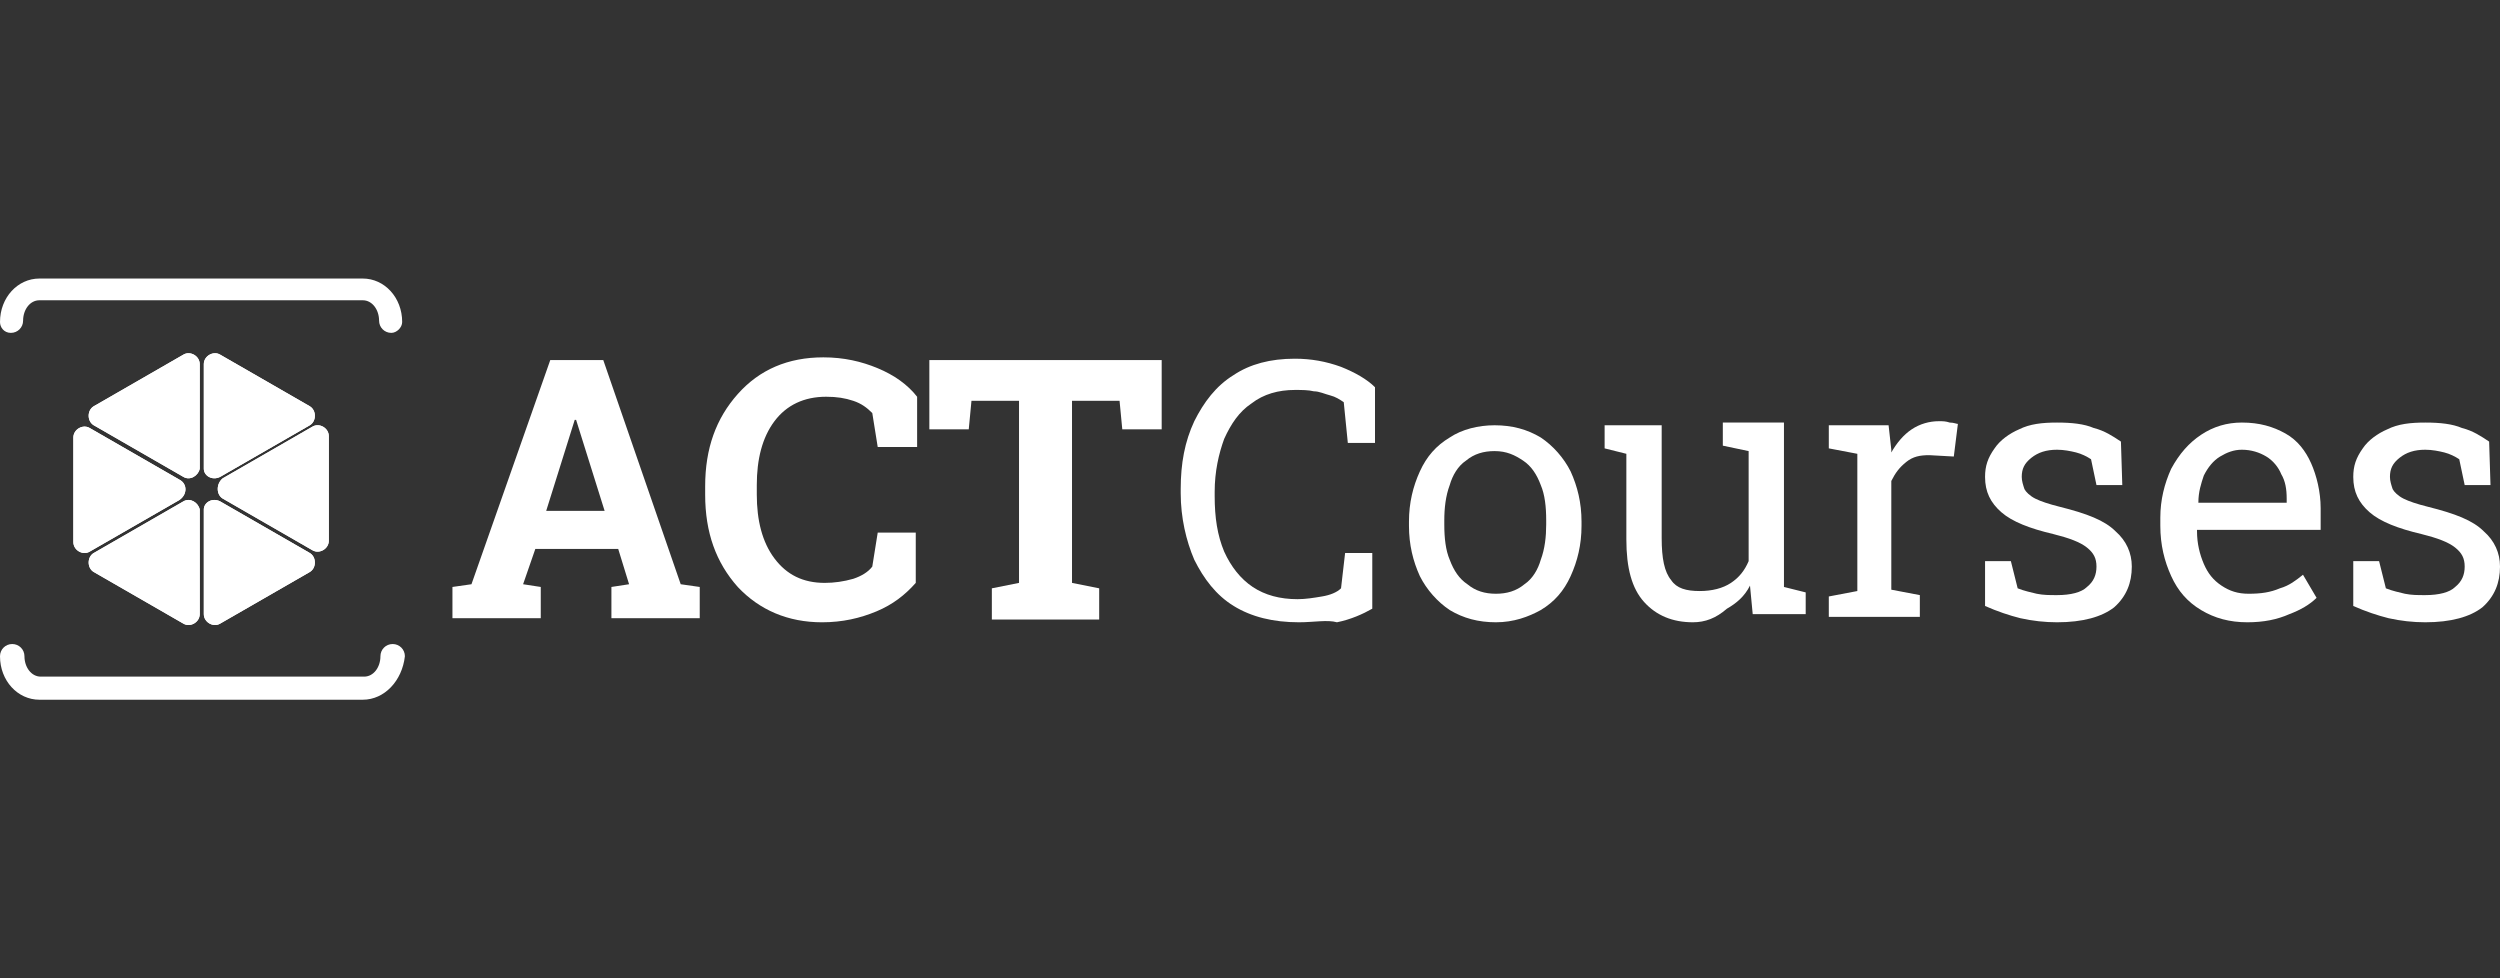 <?xml version="1.0" encoding="utf-8"?>
<!-- Generator: Adobe Illustrator 29.4.0, SVG Export Plug-In . SVG Version: 9.03 Build 0)  -->
<svg version="1.0" id="Camada_1" xmlns="http://www.w3.org/2000/svg" xmlns:xlink="http://www.w3.org/1999/xlink" x="0px" y="0px"
	 viewBox="0 0 184 72" enable-background="new 0 0 184 72" xml:space="preserve">
<rect x="0" y="0" width="184" height="72" fill="#333333" stroke="none"/>
<g>
	<g>
		<path fill="#FFFFFF" d="M33.3,43.2l1.4-0.2l5.8-16.5h3.9L50.1,43l1.4,0.2v2.3H45v-2.3l1.3-0.2l-0.8-2.6h-6.1L38.5,43l1.3,0.2v2.3
			h-6.5V43.2z M40.2,37.6h4.3l-2.1-6.7h-0.1L40.2,37.6z"/>
		<path fill="#FFFFFF" d="M67.4,32.9h-2.8l-0.4-2.5c-0.4-0.4-0.8-0.7-1.4-0.9c-0.6-0.2-1.2-0.3-2-0.3c-1.6,0-2.9,0.6-3.8,1.8
			c-0.9,1.2-1.3,2.8-1.3,4.7v0.7c0,1.9,0.4,3.5,1.3,4.7c0.9,1.2,2.1,1.8,3.7,1.8c0.7,0,1.4-0.1,2.1-0.3c0.6-0.2,1.1-0.5,1.4-0.9
			l0.4-2.5h2.8v3.7c-0.8,0.9-1.7,1.6-2.9,2.1c-1.2,0.5-2.5,0.8-4,0.8c-2.5,0-4.6-0.9-6.2-2.6c-1.6-1.8-2.4-4-2.4-6.8v-0.6
			c0-2.8,0.8-5,2.4-6.8c1.6-1.8,3.7-2.7,6.3-2.7c1.5,0,2.8,0.3,4,0.8c1.2,0.5,2.2,1.2,2.9,2.1V32.9z"/>
		<path fill="#FFFFFF" d="M85.5,26.5v5.1h-2.9l-0.2-2.1h-3.5v13.4l2,0.4v2.3h-7.9v-2.3l2-0.4V29.5h-3.5l-0.2,2.1h-2.9v-5.1H85.5z"/>
		<path fill="#FFFFFF" d="M95.6,45.8c-1.9,0-3.5-0.4-4.8-1.2c-1.3-0.8-2.2-2-2.9-3.4c-0.6-1.4-1-3.1-1-4.9v-0.3c0-1.9,0.3-3.5,1-5
			c0.7-1.4,1.6-2.6,2.9-3.4c1.2-0.8,2.7-1.2,4.5-1.2c1.2,0,2.3,0.2,3.4,0.6c1,0.4,1.9,0.9,2.5,1.5v4.1h-2l-0.3-3
			c-0.3-0.2-0.6-0.4-1-0.5c-0.4-0.1-0.8-0.3-1.2-0.3c-0.4-0.1-0.9-0.1-1.4-0.1c-1.2,0-2.3,0.3-3.2,1c-0.9,0.6-1.5,1.5-2,2.6
			c-0.4,1.1-0.7,2.4-0.7,3.9v0.3c0,1.6,0.2,2.9,0.7,4.1c0.5,1.1,1.2,2,2.1,2.6c0.9,0.6,2,0.9,3.3,0.9c0.6,0,1.2-0.1,1.8-0.2
			c0.6-0.1,1.1-0.3,1.4-0.6l0.3-2.6h2v4.1c-0.7,0.4-1.6,0.8-2.6,1C97.7,45.6,96.7,45.8,95.6,45.8z"/>
		<path fill="#FFFFFF" d="M110.1,45.8c-1.3,0-2.4-0.3-3.4-0.9c-0.9-0.6-1.7-1.5-2.2-2.5c-0.5-1.1-0.8-2.3-0.8-3.7v-0.3
			c0-1.4,0.3-2.6,0.8-3.7c0.5-1.1,1.2-1.9,2.2-2.5c0.9-0.6,2.1-0.9,3.3-0.9c1.3,0,2.4,0.3,3.4,0.9c0.9,0.6,1.7,1.5,2.2,2.5
			c0.5,1.1,0.8,2.3,0.8,3.7v0.3c0,1.4-0.3,2.6-0.8,3.7c-0.5,1.1-1.2,1.9-2.2,2.5C112.5,45.4,111.4,45.8,110.1,45.8z M110.1,43.7
			c0.8,0,1.5-0.2,2.1-0.7c0.6-0.4,1-1.1,1.2-1.8c0.3-0.8,0.4-1.7,0.4-2.6v-0.3c0-1-0.1-1.9-0.4-2.6c-0.3-0.8-0.7-1.4-1.3-1.8
			c-0.6-0.4-1.2-0.7-2.1-0.7c-0.8,0-1.5,0.2-2.1,0.7c-0.6,0.4-1,1.1-1.2,1.8c-0.3,0.8-0.4,1.7-0.4,2.6v0.3c0,1,0.1,1.9,0.4,2.6
			c0.3,0.8,0.7,1.4,1.3,1.8C108.6,43.5,109.3,43.7,110.1,43.7z"/>
		<path fill="#FFFFFF" d="M124.6,45.8c-1.5,0-2.7-0.5-3.6-1.5c-0.9-1-1.3-2.5-1.3-4.6v-6.3l-1.6-0.4v-1.7h1.6h2.6v8.3
			c0,1.5,0.2,2.5,0.7,3.1c0.4,0.6,1.1,0.8,2.1,0.8c0.9,0,1.7-0.2,2.3-0.6c0.6-0.4,1-0.9,1.3-1.6v-8.1l-1.9-0.4v-1.7h1.9h2.6v12.1
			l1.6,0.4v1.6h-3.9l-0.2-2.1c-0.4,0.8-1,1.3-1.7,1.7C126.3,45.5,125.5,45.8,124.6,45.8z"/>
		<path fill="#FFFFFF" d="M134.6,45.5v-1.6l2.1-0.4V33.4l-2.1-0.4v-1.7h4.4l0.2,1.8l0,0.2c0.4-0.7,0.9-1.3,1.5-1.7
			c0.6-0.4,1.3-0.6,2-0.6c0.3,0,0.5,0,0.8,0.1c0.3,0,0.5,0.1,0.6,0.1l-0.3,2.4l-1.8-0.1c-0.7,0-1.2,0.1-1.7,0.5
			c-0.5,0.4-0.8,0.8-1.1,1.4v8l2.1,0.4v1.6H134.6z"/>
		<path fill="#FFFFFF" d="M151.4,45.8c-0.9,0-1.8-0.1-2.7-0.3c-0.8-0.2-1.7-0.5-2.6-0.9l0-3.3h1.9l0.5,2c0.5,0.2,1,0.3,1.4,0.4
			c0.5,0.1,0.9,0.1,1.5,0.1c1,0,1.8-0.2,2.2-0.6c0.5-0.4,0.7-0.9,0.7-1.5c0-0.6-0.2-1-0.7-1.4c-0.5-0.4-1.3-0.7-2.5-1
			c-1.7-0.4-3-0.9-3.8-1.6c-0.8-0.7-1.2-1.5-1.2-2.6c0-0.8,0.2-1.4,0.7-2.1c0.4-0.6,1.1-1.1,1.8-1.4c0.8-0.4,1.7-0.5,2.8-0.5
			c1.1,0,2,0.1,2.7,0.4c0.8,0.2,1.4,0.6,2,1l0.1,3.2h-1.9l-0.4-1.9c-0.3-0.2-0.7-0.4-1.1-0.5c-0.4-0.1-0.9-0.2-1.4-0.2
			c-0.8,0-1.4,0.2-1.9,0.6c-0.5,0.4-0.7,0.8-0.7,1.4c0,0.3,0.1,0.6,0.2,0.9c0.1,0.2,0.4,0.5,0.8,0.7c0.4,0.2,1,0.4,1.8,0.6
			c2,0.5,3.3,1,4.1,1.8c0.8,0.7,1.2,1.6,1.2,2.6c0,1.2-0.4,2.2-1.3,3C154.7,45.4,153.3,45.8,151.4,45.8z"/>
		<path fill="#FFFFFF" d="M165.4,45.8c-1.3,0-2.4-0.3-3.4-0.9c-1-0.6-1.7-1.4-2.2-2.5c-0.5-1.1-0.8-2.3-0.8-3.7v-0.6
			c0-1.3,0.3-2.5,0.8-3.6c0.6-1.1,1.3-1.9,2.2-2.5c0.9-0.6,1.9-0.9,3-0.9c1.3,0,2.3,0.3,3.2,0.8c0.9,0.5,1.5,1.3,1.9,2.2
			c0.4,0.9,0.7,2.1,0.7,3.3V39h-9.1l0,0.1c0,0.9,0.2,1.7,0.5,2.4c0.3,0.7,0.7,1.2,1.3,1.6c0.6,0.4,1.2,0.6,2,0.6
			c0.9,0,1.6-0.1,2.3-0.4c0.7-0.2,1.2-0.6,1.7-1l1,1.7c-0.5,0.5-1.2,0.9-2,1.2C167.6,45.6,166.6,45.8,165.4,45.8z M161.8,37h6.5
			v-0.3c0-0.7-0.1-1.3-0.4-1.8c-0.2-0.5-0.6-1-1.1-1.3c-0.5-0.3-1.1-0.5-1.8-0.5c-0.6,0-1.1,0.2-1.6,0.5c-0.5,0.3-0.9,0.8-1.2,1.4
			C162,35.6,161.8,36.2,161.8,37L161.8,37z"/>
		<path fill="#FFFFFF" d="M178.5,45.8c-0.9,0-1.8-0.1-2.7-0.3c-0.8-0.2-1.7-0.5-2.6-0.9l0-3.3h1.9l0.5,2c0.5,0.2,1,0.3,1.4,0.4
			c0.5,0.1,0.9,0.1,1.5,0.1c1,0,1.8-0.2,2.2-0.6c0.5-0.4,0.7-0.9,0.7-1.5c0-0.6-0.2-1-0.7-1.4c-0.5-0.4-1.3-0.7-2.5-1
			c-1.7-0.4-3-0.9-3.8-1.6c-0.8-0.7-1.2-1.5-1.2-2.6c0-0.8,0.2-1.4,0.7-2.1c0.4-0.6,1.1-1.1,1.8-1.4c0.8-0.4,1.7-0.5,2.8-0.5
			c1.1,0,2,0.1,2.7,0.4c0.8,0.2,1.4,0.6,2,1l0.1,3.2h-1.9l-0.4-1.9c-0.3-0.2-0.7-0.4-1.1-0.5c-0.4-0.1-0.9-0.2-1.4-0.2
			c-0.8,0-1.4,0.2-1.9,0.6c-0.5,0.4-0.7,0.8-0.7,1.4c0,0.3,0.1,0.6,0.2,0.9c0.1,0.2,0.4,0.5,0.8,0.7c0.4,0.2,1,0.4,1.8,0.6
			c2,0.5,3.3,1,4.1,1.8c0.8,0.7,1.2,1.6,1.2,2.6c0,1.2-0.4,2.2-1.3,3C181.8,45.4,180.4,45.8,178.5,45.8z"/>
	</g>
	<g>
		<g>
			<path fill="#FFFFFF" d="M26.7,51.5H2.9c-1.6,0-2.9-1.4-2.9-3.2c0-0.5,0.4-0.9,0.9-0.9s0.9,0.4,0.9,0.9c0,0.8,0.5,1.5,1.2,1.5
				h23.8c0.7,0,1.2-0.7,1.2-1.5c0-0.5,0.4-0.9,0.9-0.9c0.5,0,0.9,0.4,0.9,0.9C29.6,50.1,28.3,51.5,26.7,51.5z"/>
		</g>
		<g>
			<path fill="#FFFFFF" d="M28.8,24.5c-0.5,0-0.9-0.4-0.9-0.9c0-0.8-0.5-1.5-1.2-1.5H2.9c-0.7,0-1.2,0.7-1.2,1.5
				c0,0.5-0.4,0.9-0.9,0.9S0,24.1,0,23.7c0-1.8,1.3-3.2,2.9-3.2h23.8c1.6,0,2.9,1.4,2.9,3.2C29.6,24.1,29.2,24.5,28.8,24.5z"/>
		</g>
	</g>
	<g>
		<g>
			<defs>
				<path id="SVGID_1_" d="M13.2,35.3l-6.6-3.8c-0.5-0.3-1.2,0.1-1.2,0.7v7.7c0,0.6,0.7,1,1.2,0.7l6.6-3.8
					C13.8,36.4,13.8,35.6,13.2,35.3z"/>
			</defs>
			<use xlink:href="#SVGID_1_"  overflow="visible" fill="#FFFFFF"/>
			<clipPath id="SVGID_00000075861153507294741090000001198530399548034193_">
				<use xlink:href="#SVGID_1_"  overflow="visible"/>
			</clipPath>
			<path clip-path="url(#SVGID_00000075861153507294741090000001198530399548034193_)" fill="#FFFFFF" d="M23.5,31.1
				c0.3-0.4,0.2-0.9-0.2-1.2L16,25.7c-0.5-0.3-1.2,0.1-1.2,0.7c0-0.6-0.7-1-1.2-0.7l-7.2,4.1c-0.4,0.3-0.5,0.8-0.2,1.2
				c-0.5-0.1-1,0.3-1,0.8v8.3c0,0.5,0.5,0.9,1,0.8c-0.3,0.4-0.2,0.9,0.2,1.2l7.2,4.1c0.5,0.3,1.2-0.1,1.2-0.7c0,0.6,0.7,1,1.2,0.7
				l7.2-4.1c0.4-0.3,0.5-0.8,0.2-1.2c0.5,0.1,1-0.3,1-0.8v-8.3C24.4,31.3,23.9,31,23.5,31.1z"/>
		</g>
		<g>
			<defs>
				<path id="SVGID_00000152979908261504695760000015771405650965095358_" d="M16.4,36.7l6.6,3.8c0.5,0.3,1.2-0.1,1.2-0.7v-7.7
					c0-0.6-0.7-1-1.2-0.7l-6.6,3.8C15.9,35.6,15.9,36.4,16.4,36.7z"/>
			</defs>
			<use xlink:href="#SVGID_00000152979908261504695760000015771405650965095358_"  overflow="visible" fill="#FFFFFF"/>
			<clipPath id="SVGID_00000148625118855854181010000000528448291196978311_">
				<use xlink:href="#SVGID_00000152979908261504695760000015771405650965095358_"  overflow="visible"/>
			</clipPath>
			<path clip-path="url(#SVGID_00000148625118855854181010000000528448291196978311_)" fill="#FFFFFF" d="M23.5,31.1
				c0.3-0.4,0.2-0.9-0.2-1.2L16,25.7c-0.5-0.3-1.2,0.1-1.2,0.7c0-0.6-0.7-1-1.2-0.7l-7.2,4.1c-0.4,0.3-0.5,0.8-0.2,1.2
				c-0.5-0.1-1,0.3-1,0.8v8.3c0,0.5,0.5,0.9,1,0.8c-0.3,0.4-0.2,0.9,0.2,1.2l7.2,4.1c0.5,0.3,1.2-0.1,1.2-0.7c0,0.6,0.7,1,1.2,0.7
				l7.2-4.1c0.4-0.3,0.5-0.8,0.2-1.2c0.5,0.1,1-0.3,1-0.8v-8.3C24.4,31.3,23.9,31,23.5,31.1z"/>
		</g>
		<g>
			<defs>
				<path id="SVGID_00000125602938006227289890000011734596887512645813_" d="M13.5,36.9l-6.6,3.8c-0.5,0.3-0.5,1.1,0,1.4l6.6,3.8
					c0.5,0.3,1.2-0.1,1.2-0.7l0-7.7C14.6,37,14,36.6,13.5,36.9z"/>
			</defs>
			<use xlink:href="#SVGID_00000125602938006227289890000011734596887512645813_"  overflow="visible" fill="#FFFFFF"/>
			<clipPath id="SVGID_00000109739702458977964710000002228104673719462792_">
				<use xlink:href="#SVGID_00000125602938006227289890000011734596887512645813_"  overflow="visible"/>
			</clipPath>
			<path clip-path="url(#SVGID_00000109739702458977964710000002228104673719462792_)" fill="#FFFFFF" d="M23.5,31.1
				c0.3-0.4,0.2-0.9-0.2-1.2L16,25.7c-0.5-0.3-1.2,0.1-1.2,0.7c0-0.6-0.7-1-1.2-0.7l-7.2,4.1c-0.4,0.3-0.5,0.8-0.2,1.2
				c-0.5-0.1-1,0.3-1,0.8v8.3c0,0.5,0.5,0.9,1,0.8c-0.3,0.4-0.2,0.9,0.2,1.2l7.2,4.1c0.5,0.3,1.2-0.1,1.2-0.7c0,0.6,0.7,1,1.2,0.7
				l7.2-4.1c0.4-0.3,0.5-0.8,0.2-1.2c0.5,0.1,1-0.3,1-0.8v-8.3C24.4,31.3,23.9,31,23.5,31.1z"/>
		</g>
		<g>
			<defs>
				<path id="SVGID_00000071523913861761950950000016455578710243399359_" d="M16.2,35.1l6.6-3.8c0.5-0.3,0.5-1.1,0-1.4l-6.6-3.8
					c-0.5-0.3-1.2,0.1-1.2,0.7l0,7.7C15,35,15.6,35.4,16.2,35.1z"/>
			</defs>
			<use xlink:href="#SVGID_00000071523913861761950950000016455578710243399359_"  overflow="visible" fill="#FFFFFF"/>
			<clipPath id="SVGID_00000145019718223725860350000012837800630275123888_">
				<use xlink:href="#SVGID_00000071523913861761950950000016455578710243399359_"  overflow="visible"/>
			</clipPath>
			<path clip-path="url(#SVGID_00000145019718223725860350000012837800630275123888_)" fill="#FFFFFF" d="M23.5,31.1
				c0.3-0.4,0.2-0.9-0.2-1.2L16,25.7c-0.5-0.3-1.2,0.1-1.2,0.7c0-0.6-0.7-1-1.2-0.7l-7.2,4.1c-0.4,0.3-0.5,0.8-0.2,1.2
				c-0.5-0.1-1,0.3-1,0.8v8.3c0,0.5,0.5,0.9,1,0.8c-0.3,0.4-0.2,0.9,0.2,1.2l7.2,4.1c0.5,0.3,1.2-0.1,1.2-0.7c0,0.6,0.7,1,1.2,0.7
				l7.2-4.1c0.4-0.3,0.5-0.8,0.2-1.2c0.5,0.1,1-0.3,1-0.8v-8.3C24.4,31.3,23.9,31,23.5,31.1z"/>
		</g>
		<g>
			<defs>
				<path id="SVGID_00000131343655824821768620000006655265258627077762_" d="M16.2,36.9l6.6,3.8c0.5,0.3,0.5,1.1,0,1.4l-6.6,3.8
					c-0.5,0.3-1.2-0.1-1.2-0.7l0-7.7C15,37,15.6,36.6,16.2,36.9z"/>
			</defs>
			<use xlink:href="#SVGID_00000131343655824821768620000006655265258627077762_"  overflow="visible" fill="#FFFFFF"/>
			<clipPath id="SVGID_00000005954635043568237290000015422313581748002184_">
				<use xlink:href="#SVGID_00000131343655824821768620000006655265258627077762_"  overflow="visible"/>
			</clipPath>
			<path clip-path="url(#SVGID_00000005954635043568237290000015422313581748002184_)" fill="#FFFFFF" d="M23.5,31.1
				c0.3-0.4,0.2-0.9-0.2-1.2L16,25.7c-0.5-0.3-1.2,0.1-1.2,0.7c0-0.6-0.7-1-1.2-0.7l-7.2,4.1c-0.4,0.3-0.5,0.8-0.2,1.2
				c-0.5-0.1-1,0.3-1,0.8v8.3c0,0.5,0.5,0.9,1,0.8c-0.3,0.4-0.2,0.9,0.2,1.2l7.2,4.1c0.5,0.3,1.2-0.1,1.2-0.7c0,0.6,0.7,1,1.2,0.7
				l7.2-4.1c0.4-0.3,0.5-0.8,0.2-1.2c0.5,0.1,1-0.3,1-0.8v-8.3C24.4,31.3,23.9,31,23.5,31.1z"/>
		</g>
		<g>
			<defs>
				<path id="SVGID_00000048460739551067225290000005655455462013161608_" d="M13.5,35.1l-6.6-3.8c-0.5-0.3-0.5-1.1,0-1.4l6.6-3.8
					c0.5-0.3,1.2,0.1,1.2,0.7l0,7.7C14.6,35,14,35.4,13.5,35.1z"/>
			</defs>
			<use xlink:href="#SVGID_00000048460739551067225290000005655455462013161608_"  overflow="visible" fill="#FFFFFF"/>
			<clipPath id="SVGID_00000039845695004382447060000012215653100397681574_">
				<use xlink:href="#SVGID_00000048460739551067225290000005655455462013161608_"  overflow="visible"/>
			</clipPath>
			<path clip-path="url(#SVGID_00000039845695004382447060000012215653100397681574_)" fill="#FFFFFF" d="M23.5,31.1
				c0.3-0.4,0.2-0.9-0.2-1.2L16,25.7c-0.5-0.3-1.2,0.1-1.2,0.7c0-0.6-0.7-1-1.2-0.7l-7.2,4.1c-0.4,0.3-0.5,0.8-0.2,1.2
				c-0.5-0.1-1,0.3-1,0.8v8.3c0,0.5,0.5,0.9,1,0.8c-0.3,0.4-0.2,0.9,0.2,1.2l7.2,4.1c0.5,0.3,1.2-0.1,1.2-0.7c0,0.6,0.7,1,1.2,0.7
				l7.2-4.1c0.4-0.3,0.5-0.8,0.2-1.2c0.5,0.1,1-0.3,1-0.8v-8.3C24.4,31.3,23.9,31,23.5,31.1z"/>
		</g>
	</g>
</g>
</svg>
